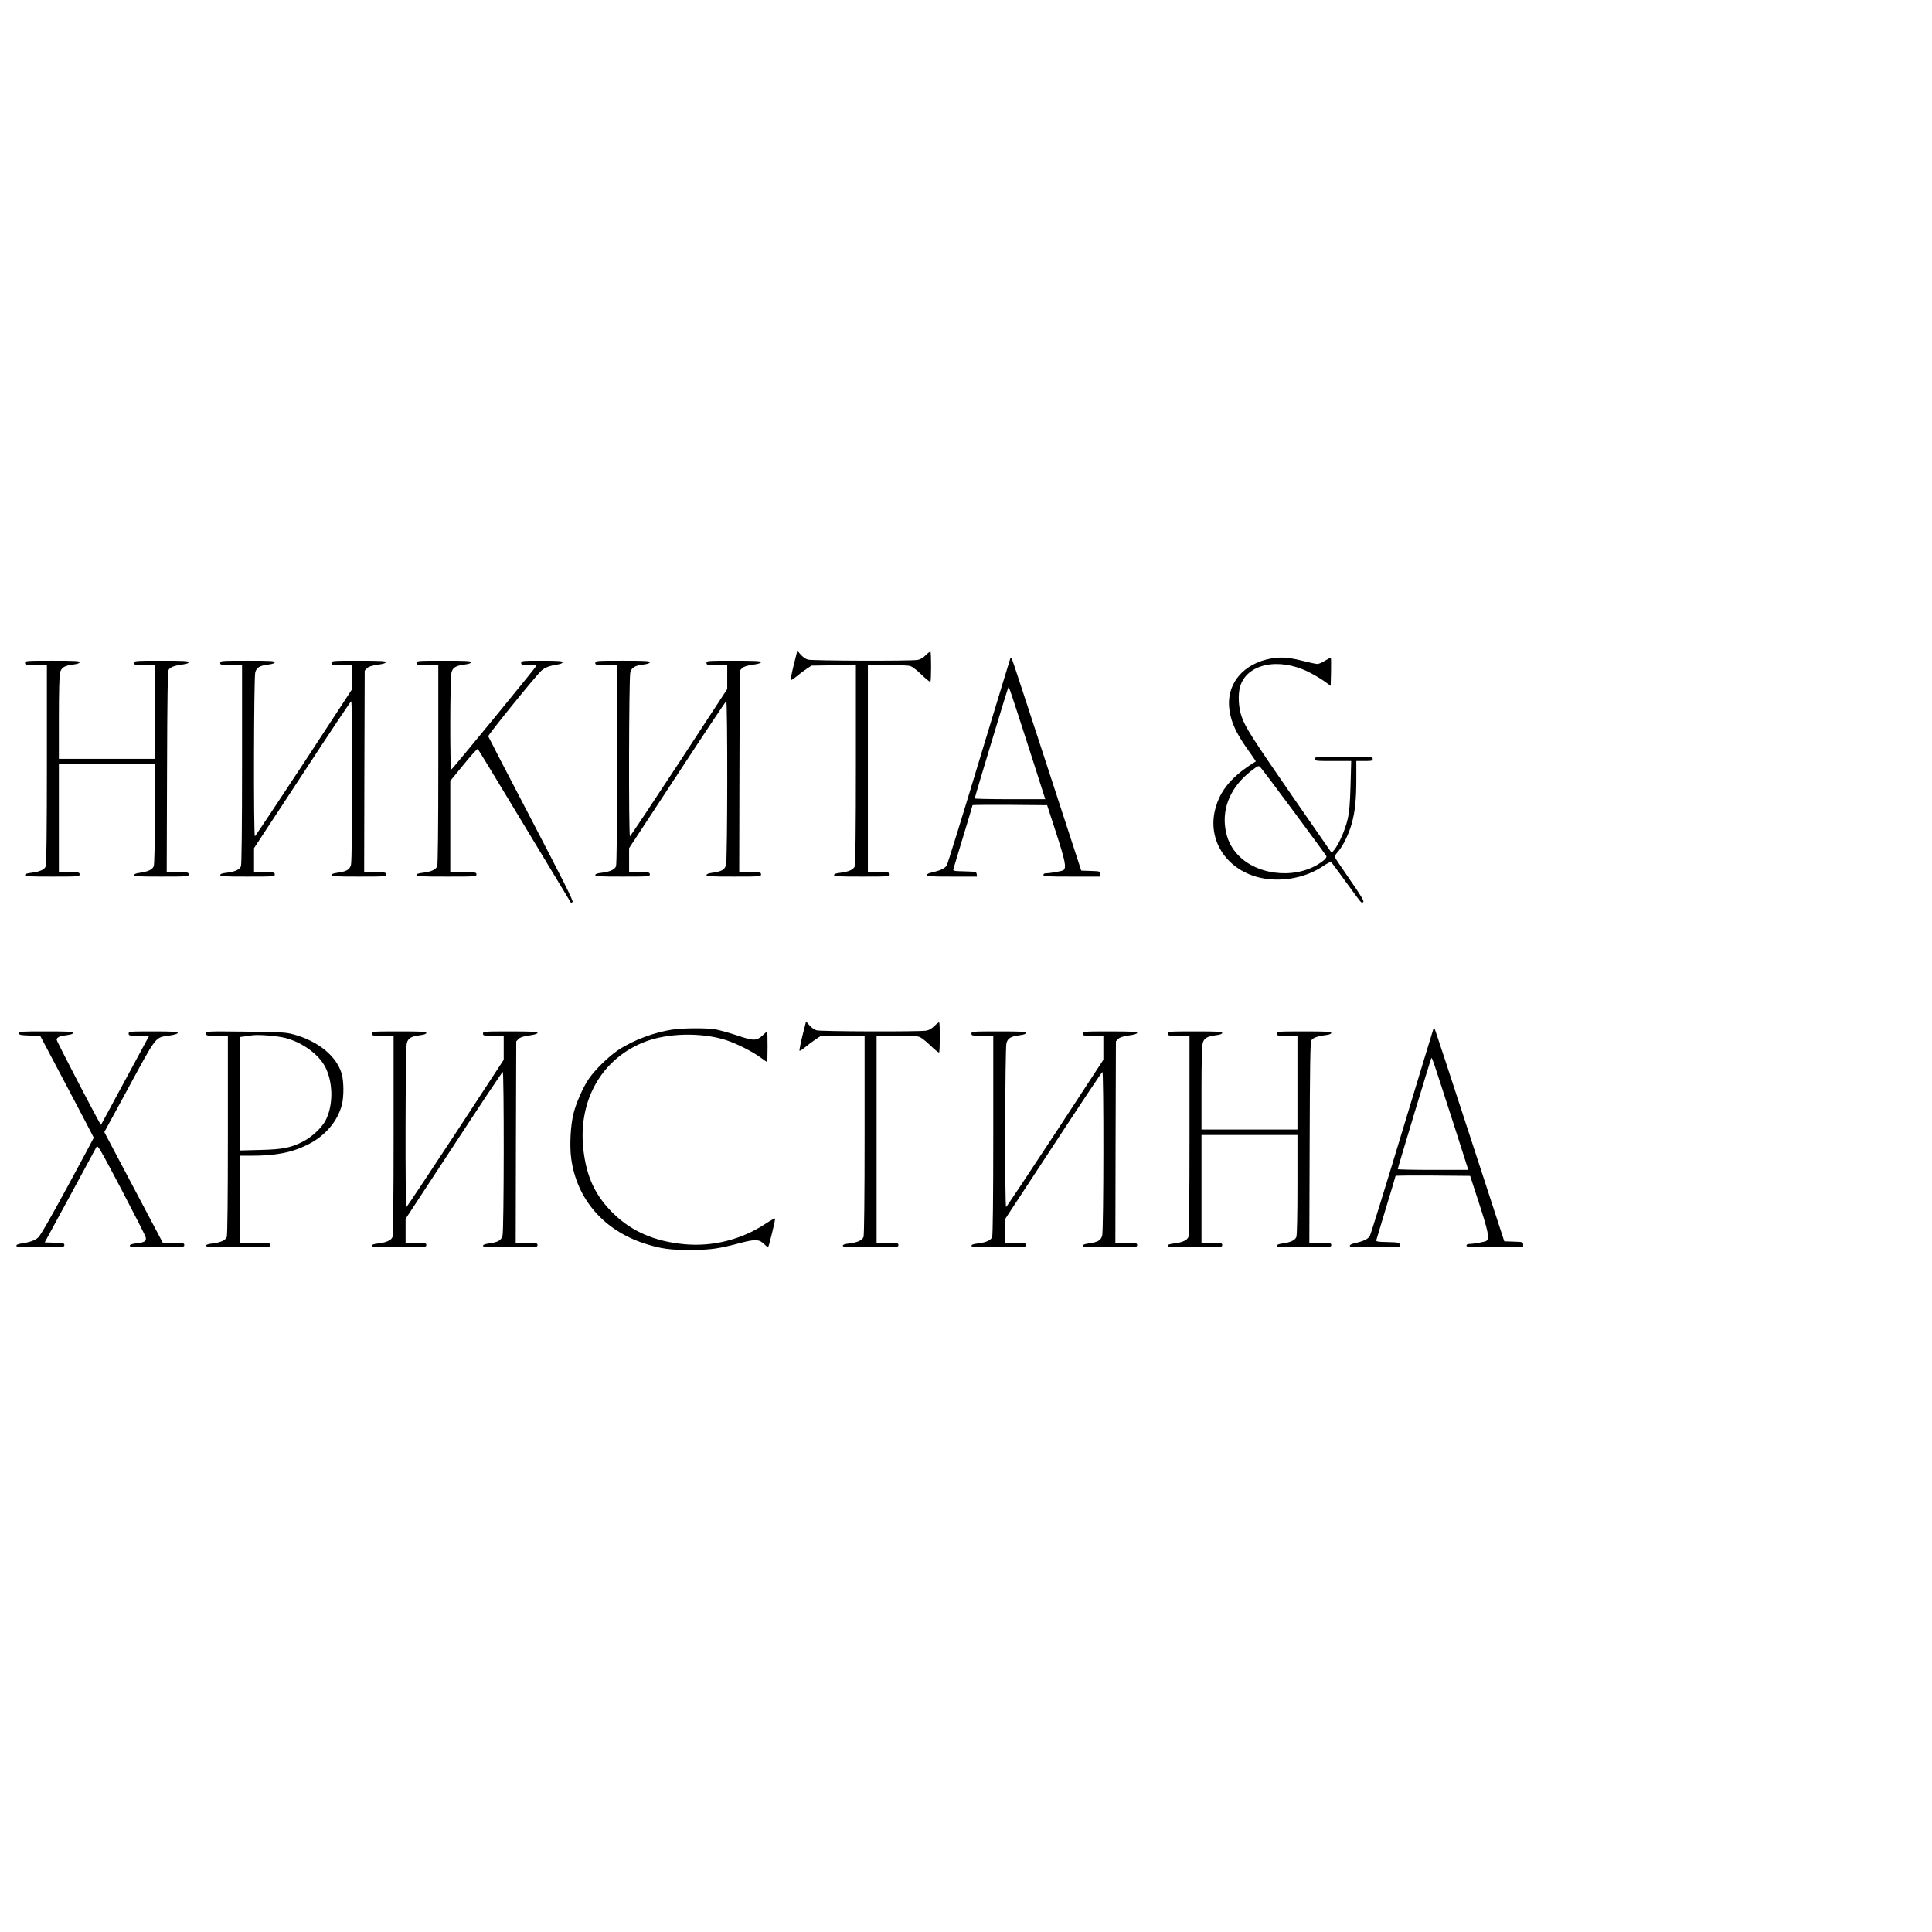 <?xml version="1.0" encoding="UTF-8" standalone="no"?> <svg xmlns="http://www.w3.org/2000/svg" version="1.0" width="1772pt" height="1772pt" viewBox="0 0 1772 1772" preserveAspectRatio="xMidYMid meet"><g transform="translate(0,1772) scale(0.1,-0.1)" fill="#000000" stroke="none"><path d="M7280 11621 c-18 -73 -30 -134 -27 -138 4 -3 28 12 54 34 26 22 68 53 92 69 l44 29 204 3 203 3 0 -910 c0 -578 -4 -919 -10 -936 -12 -31 -54 -50 -132 -60 -40 -4 -58 -11 -58 -21 0 -12 41 -14 255 -14 248 0 255 1 255 20 0 19 -7 20 -100 20 l-100 0 0 950 0 950 174 0 c95 0 188 -3 207 -7 22 -4 58 -30 109 -79 42 -41 80 -71 83 -67 9 8 9 267 1 275 -3 4 -23 -11 -43 -31 -26 -26 -50 -40 -77 -44 -64 -11 -965 -8 -1004 3 -20 5 -49 26 -66 46 l-31 36 -33 -131z"></path><path d="M9267 11683 c-2 -4 -131 -429 -287 -943 -155 -514 -289 -946 -297 -958 -17 -27 -60 -47 -133 -63 -31 -7 -50 -16 -50 -25 0 -12 38 -14 231 -14 l230 0 -3 23 c-3 21 -8 22 -111 25 -97 2 -108 5 -103 20 3 9 43 144 90 299 48 156 86 285 86 288 0 3 154 4 342 3 l342 -3 83 -255 c83 -256 95 -317 68 -340 -12 -10 -116 -29 -167 -30 -10 0 -18 -7 -18 -15 0 -13 36 -15 260 -15 l260 0 0 25 c0 24 -2 24 -87 27 l-86 3 -317 972 c-174 535 -319 975 -322 979 -3 3 -8 2 -11 -3z m196 -905 l124 -388 -323 0 c-178 0 -324 3 -324 7 0 11 301 1007 308 1018 6 10 12 -8 215 -637z"></path><path d="M11612 11670 c-237 -62 -369 -247 -335 -467 18 -119 65 -216 185 -383 32 -45 58 -83 56 -84 -217 -132 -328 -263 -373 -441 -70 -276 97 -542 391 -620 197 -52 435 -12 602 103 36 24 68 40 72 35 4 -4 65 -87 135 -183 155 -212 140 -194 158 -184 11 7 -14 50 -124 209 -76 110 -139 204 -139 208 0 5 16 28 36 50 45 54 97 161 123 257 30 109 41 223 41 407 l0 163 75 0 c68 0 75 2 75 20 0 19 -7 20 -265 20 -258 0 -265 -1 -265 -20 0 -19 7 -20 167 -20 l166 0 -6 -222 c-5 -171 -11 -244 -27 -313 -21 -93 -80 -228 -122 -279 l-24 -29 -356 514 c-371 537 -434 635 -469 734 -30 81 -36 205 -15 277 60 207 347 271 621 138 44 -21 109 -59 145 -84 l65 -46 3 127 c1 69 1 128 -2 130 -2 2 -25 -10 -52 -26 -26 -17 -59 -31 -71 -31 -13 0 -76 14 -140 30 -136 35 -223 38 -331 10z m257 -1397 c160 -216 294 -399 297 -406 3 -9 -10 -27 -33 -44 -211 -166 -576 -145 -767 44 -72 71 -113 154 -128 259 -28 195 57 383 236 522 66 51 70 52 86 35 10 -10 149 -194 309 -410z"></path><path d="M230 11640 c0 -19 7 -20 100 -20 l100 0 0 -909 c0 -578 -4 -919 -10 -936 -12 -31 -54 -50 -132 -60 -40 -4 -58 -11 -58 -21 0 -12 40 -14 250 -14 243 0 250 1 250 20 0 19 -7 20 -95 20 l-95 0 0 495 0 495 440 0 440 0 0 -454 c0 -277 -4 -465 -10 -481 -12 -30 -53 -50 -127 -60 -36 -5 -53 -12 -53 -21 0 -12 42 -14 250 -14 243 0 250 1 250 20 0 19 -7 20 -100 20 l-101 0 3 918 c2 708 6 922 15 939 14 24 54 39 131 49 34 4 52 11 52 20 0 12 -45 14 -250 14 -243 0 -250 -1 -250 -20 0 -19 7 -20 95 -20 l95 0 0 -430 0 -430 -440 0 -440 0 0 378 c0 230 4 392 11 414 12 46 41 63 122 73 38 5 57 12 57 21 0 12 -44 14 -250 14 -243 0 -250 -1 -250 -20z"></path><path d="M2020 11640 c0 -19 7 -20 100 -20 l100 0 0 -909 c0 -578 -4 -919 -10 -936 -12 -31 -54 -50 -132 -60 -40 -4 -58 -11 -58 -21 0 -12 40 -14 250 -14 243 0 250 1 250 20 0 19 -7 20 -95 20 l-95 0 0 110 0 111 441 672 c242 370 444 674 450 675 13 5 12 -1452 -2 -1501 -12 -44 -41 -60 -126 -72 -36 -5 -53 -12 -53 -21 0 -12 42 -14 250 -14 243 0 250 1 250 20 0 19 -7 20 -100 20 l-100 0 2 925 3 924 21 22 c15 15 44 24 98 32 50 7 76 15 76 24 0 10 -51 13 -250 13 -243 0 -250 -1 -250 -20 0 -19 7 -20 95 -20 l95 0 0 -110 0 -110 -442 -675 c-244 -371 -446 -675 -450 -675 -13 0 -10 1459 3 1502 12 46 41 63 122 73 38 5 57 12 57 21 0 12 -44 14 -250 14 -243 0 -250 -1 -250 -20z"></path><path d="M3820 11640 c0 -19 7 -20 100 -20 l100 0 0 -909 c0 -578 -4 -919 -10 -936 -12 -31 -54 -50 -132 -60 -40 -4 -58 -11 -58 -21 0 -12 43 -14 275 -14 268 0 275 0 275 20 0 19 -7 20 -120 20 l-120 0 0 419 0 419 123 150 c67 83 125 147 129 143 5 -4 197 -322 429 -706 232 -385 423 -702 425 -704 2 -3 9 0 16 7 8 8 -91 205 -380 759 -215 411 -392 753 -394 760 -3 13 439 559 489 603 33 29 71 43 151 56 26 4 42 12 42 20 0 11 -36 14 -190 14 -183 0 -190 -1 -190 -20 0 -18 7 -20 70 -20 39 0 70 -3 70 -6 0 -9 -770 -949 -781 -952 -13 -5 -12 843 2 890 12 46 41 63 122 73 38 5 57 12 57 21 0 12 -44 14 -250 14 -243 0 -250 -1 -250 -20z"></path><path d="M5460 11640 c0 -19 7 -20 100 -20 l100 0 0 -909 c0 -578 -4 -919 -10 -936 -12 -31 -54 -50 -132 -60 -40 -4 -58 -11 -58 -21 0 -12 40 -14 250 -14 243 0 250 1 250 20 0 19 -7 20 -95 20 l-95 0 0 110 0 111 441 672 c242 370 444 674 450 675 13 5 12 -1452 -2 -1501 -12 -44 -41 -60 -126 -72 -36 -5 -53 -12 -53 -21 0 -12 42 -14 250 -14 243 0 250 1 250 20 0 19 -7 20 -100 20 l-100 0 2 925 3 924 21 22 c15 15 44 24 98 32 50 7 76 15 76 24 0 10 -51 13 -250 13 -243 0 -250 -1 -250 -20 0 -19 7 -20 95 -20 l95 0 0 -110 0 -110 -442 -675 c-244 -371 -446 -675 -450 -675 -13 0 -10 1459 3 1502 12 46 41 63 122 73 38 5 57 12 57 21 0 12 -44 14 -250 14 -243 0 -250 -1 -250 -20z"></path><path d="M7360 8221 c-18 -73 -30 -134 -27 -138 4 -3 28 12 54 34 26 22 68 53 92 69 l44 29 204 3 203 3 0 -910 c0 -578 -4 -919 -10 -936 -12 -31 -54 -50 -132 -60 -40 -4 -58 -11 -58 -21 0 -12 41 -14 255 -14 248 0 255 1 255 20 0 19 -7 20 -100 20 l-100 0 0 950 0 950 174 0 c95 0 188 -3 207 -7 22 -4 58 -30 109 -79 42 -41 80 -71 83 -67 9 8 9 267 1 275 -3 4 -23 -11 -43 -31 -26 -26 -50 -40 -77 -44 -64 -11 -965 -8 -1004 3 -20 5 -49 26 -66 46 l-31 36 -33 -131z"></path><path d="M6185 8279 c-176 -23 -373 -96 -518 -192 -86 -58 -209 -178 -266 -261 -51 -73 -117 -222 -140 -316 -28 -109 -38 -296 -22 -415 50 -374 301 -663 681 -783 145 -46 227 -57 415 -56 183 0 257 11 464 66 131 34 165 32 211 -14 17 -17 33 -29 35 -27 8 9 69 258 64 263 -3 3 -43 -18 -88 -48 -222 -147 -489 -213 -751 -187 -264 26 -471 115 -636 273 -175 168 -258 347 -285 610 -44 442 173 818 561 971 210 83 524 90 750 17 95 -31 236 -102 308 -154 34 -25 64 -46 67 -46 3 0 5 63 5 140 0 77 -2 140 -4 140 -2 0 -20 -16 -40 -35 -57 -53 -82 -53 -238 -1 -74 25 -166 50 -204 56 -82 12 -271 11 -369 -1z"></path><path d="M13147 8283 c-2 -4 -131 -429 -287 -943 -155 -514 -289 -946 -297 -958 -17 -27 -60 -47 -133 -63 -31 -7 -50 -16 -50 -25 0 -12 38 -14 231 -14 l230 0 -3 23 c-3 21 -8 22 -111 25 -97 2 -108 5 -103 20 3 9 43 144 90 299 48 156 86 285 86 288 0 3 154 4 342 3 l342 -3 83 -255 c83 -256 95 -317 68 -340 -12 -10 -116 -29 -167 -30 -10 0 -18 -7 -18 -15 0 -13 36 -15 260 -15 l260 0 0 25 c0 24 -2 24 -87 27 l-86 3 -317 972 c-174 535 -319 975 -322 979 -3 3 -8 2 -11 -3z m196 -905 l124 -388 -323 0 c-178 0 -324 3 -324 7 0 11 301 1007 308 1018 6 10 12 -8 215 -637z"></path><path d="M172 8243 c3 -15 17 -18 100 -21 l97 -3 245 -464 c135 -256 246 -467 246 -470 0 -2 -108 -204 -240 -447 -159 -293 -250 -452 -271 -469 -31 -27 -77 -43 -156 -55 -27 -3 -43 -11 -43 -20 0 -12 37 -14 220 -14 212 0 220 1 220 20 0 17 -8 20 -90 22 l-90 3 231 425 c127 234 236 436 243 449 12 22 27 -4 230 -389 119 -227 220 -425 223 -440 6 -35 -10 -45 -89 -54 -40 -5 -58 -12 -58 -22 0 -12 40 -14 250 -14 243 0 250 1 250 20 0 19 -7 20 -98 20 l-98 0 -249 471 c-138 260 -258 488 -269 509 l-19 37 198 364 c290 535 263 500 399 521 50 8 76 16 76 25 0 10 -45 13 -225 13 -218 0 -225 -1 -225 -20 0 -19 7 -20 94 -20 l94 0 -220 -407 c-121 -225 -221 -409 -222 -410 -5 -5 -406 765 -406 780 0 23 28 35 94 43 37 5 56 11 56 20 0 12 -46 14 -251 14 -233 0 -250 -1 -247 -17z"></path><path d="M1890 8241 c0 -20 5 -21 100 -21 l100 0 0 -909 c0 -578 -4 -919 -10 -936 -12 -31 -54 -50 -132 -60 -40 -4 -58 -11 -58 -21 0 -12 46 -14 295 -14 288 0 295 0 295 20 0 19 -7 20 -140 20 l-140 0 0 400 0 400 108 0 c226 0 378 31 525 107 153 79 263 210 302 358 20 77 19 216 -1 286 -47 162 -213 298 -439 361 -74 20 -107 22 -442 26 -362 4 -363 3 -363 -17z m723 -40 c160 -41 311 -151 371 -269 74 -146 73 -357 -1 -494 -34 -63 -121 -144 -198 -185 -112 -59 -189 -75 -397 -80 l-188 -5 0 520 0 521 43 5 c23 3 53 8 67 10 52 9 228 -4 303 -23z"></path><path d="M3410 8240 c0 -19 7 -20 100 -20 l100 0 0 -909 c0 -578 -4 -919 -10 -936 -12 -31 -54 -50 -132 -60 -40 -4 -58 -11 -58 -21 0 -12 40 -14 250 -14 243 0 250 1 250 20 0 19 -7 20 -95 20 l-95 0 0 110 0 111 441 672 c242 370 444 674 450 675 13 5 12 -1452 -2 -1501 -12 -44 -41 -60 -126 -72 -36 -5 -53 -12 -53 -21 0 -12 42 -14 250 -14 243 0 250 1 250 20 0 19 -7 20 -100 20 l-100 0 2 925 3 924 21 22 c15 15 44 24 98 32 50 7 76 15 76 24 0 10 -51 13 -250 13 -243 0 -250 -1 -250 -20 0 -19 7 -20 95 -20 l95 0 0 -110 0 -110 -442 -675 c-244 -371 -446 -675 -450 -675 -13 0 -10 1459 3 1502 12 46 41 63 122 73 38 5 57 12 57 21 0 12 -44 14 -250 14 -243 0 -250 -1 -250 -20z"></path><path d="M8910 8240 c0 -19 7 -20 100 -20 l100 0 0 -909 c0 -578 -4 -919 -10 -936 -12 -31 -54 -50 -132 -60 -40 -4 -58 -11 -58 -21 0 -12 40 -14 250 -14 243 0 250 1 250 20 0 19 -7 20 -95 20 l-95 0 0 110 0 111 441 672 c242 370 444 674 450 675 13 5 12 -1452 -2 -1501 -12 -44 -41 -60 -126 -72 -36 -5 -53 -12 -53 -21 0 -12 42 -14 250 -14 243 0 250 1 250 20 0 19 -7 20 -100 20 l-100 0 2 925 3 924 21 22 c15 15 44 24 98 32 50 7 76 15 76 24 0 10 -51 13 -250 13 -243 0 -250 -1 -250 -20 0 -19 7 -20 95 -20 l95 0 0 -110 0 -110 -442 -675 c-244 -371 -446 -675 -450 -675 -13 0 -10 1459 3 1502 12 46 41 63 122 73 38 5 57 12 57 21 0 12 -44 14 -250 14 -243 0 -250 -1 -250 -20z"></path><path d="M10710 8240 c0 -19 7 -20 100 -20 l100 0 0 -909 c0 -578 -4 -919 -10 -936 -12 -31 -54 -50 -132 -60 -40 -4 -58 -11 -58 -21 0 -12 40 -14 250 -14 243 0 250 1 250 20 0 19 -7 20 -95 20 l-95 0 0 495 0 495 440 0 440 0 0 -454 c0 -277 -4 -465 -10 -481 -12 -30 -53 -50 -127 -60 -36 -5 -53 -12 -53 -21 0 -12 42 -14 250 -14 243 0 250 1 250 20 0 19 -7 20 -100 20 l-101 0 3 918 c2 708 6 922 15 939 14 24 54 39 131 49 34 4 52 11 52 20 0 12 -45 14 -250 14 -243 0 -250 -1 -250 -20 0 -19 7 -20 95 -20 l95 0 0 -430 0 -430 -440 0 -440 0 0 378 c0 230 4 392 11 414 12 46 41 63 122 73 38 5 57 12 57 21 0 12 -44 14 -250 14 -243 0 -250 -1 -250 -20z"></path></g></svg> 